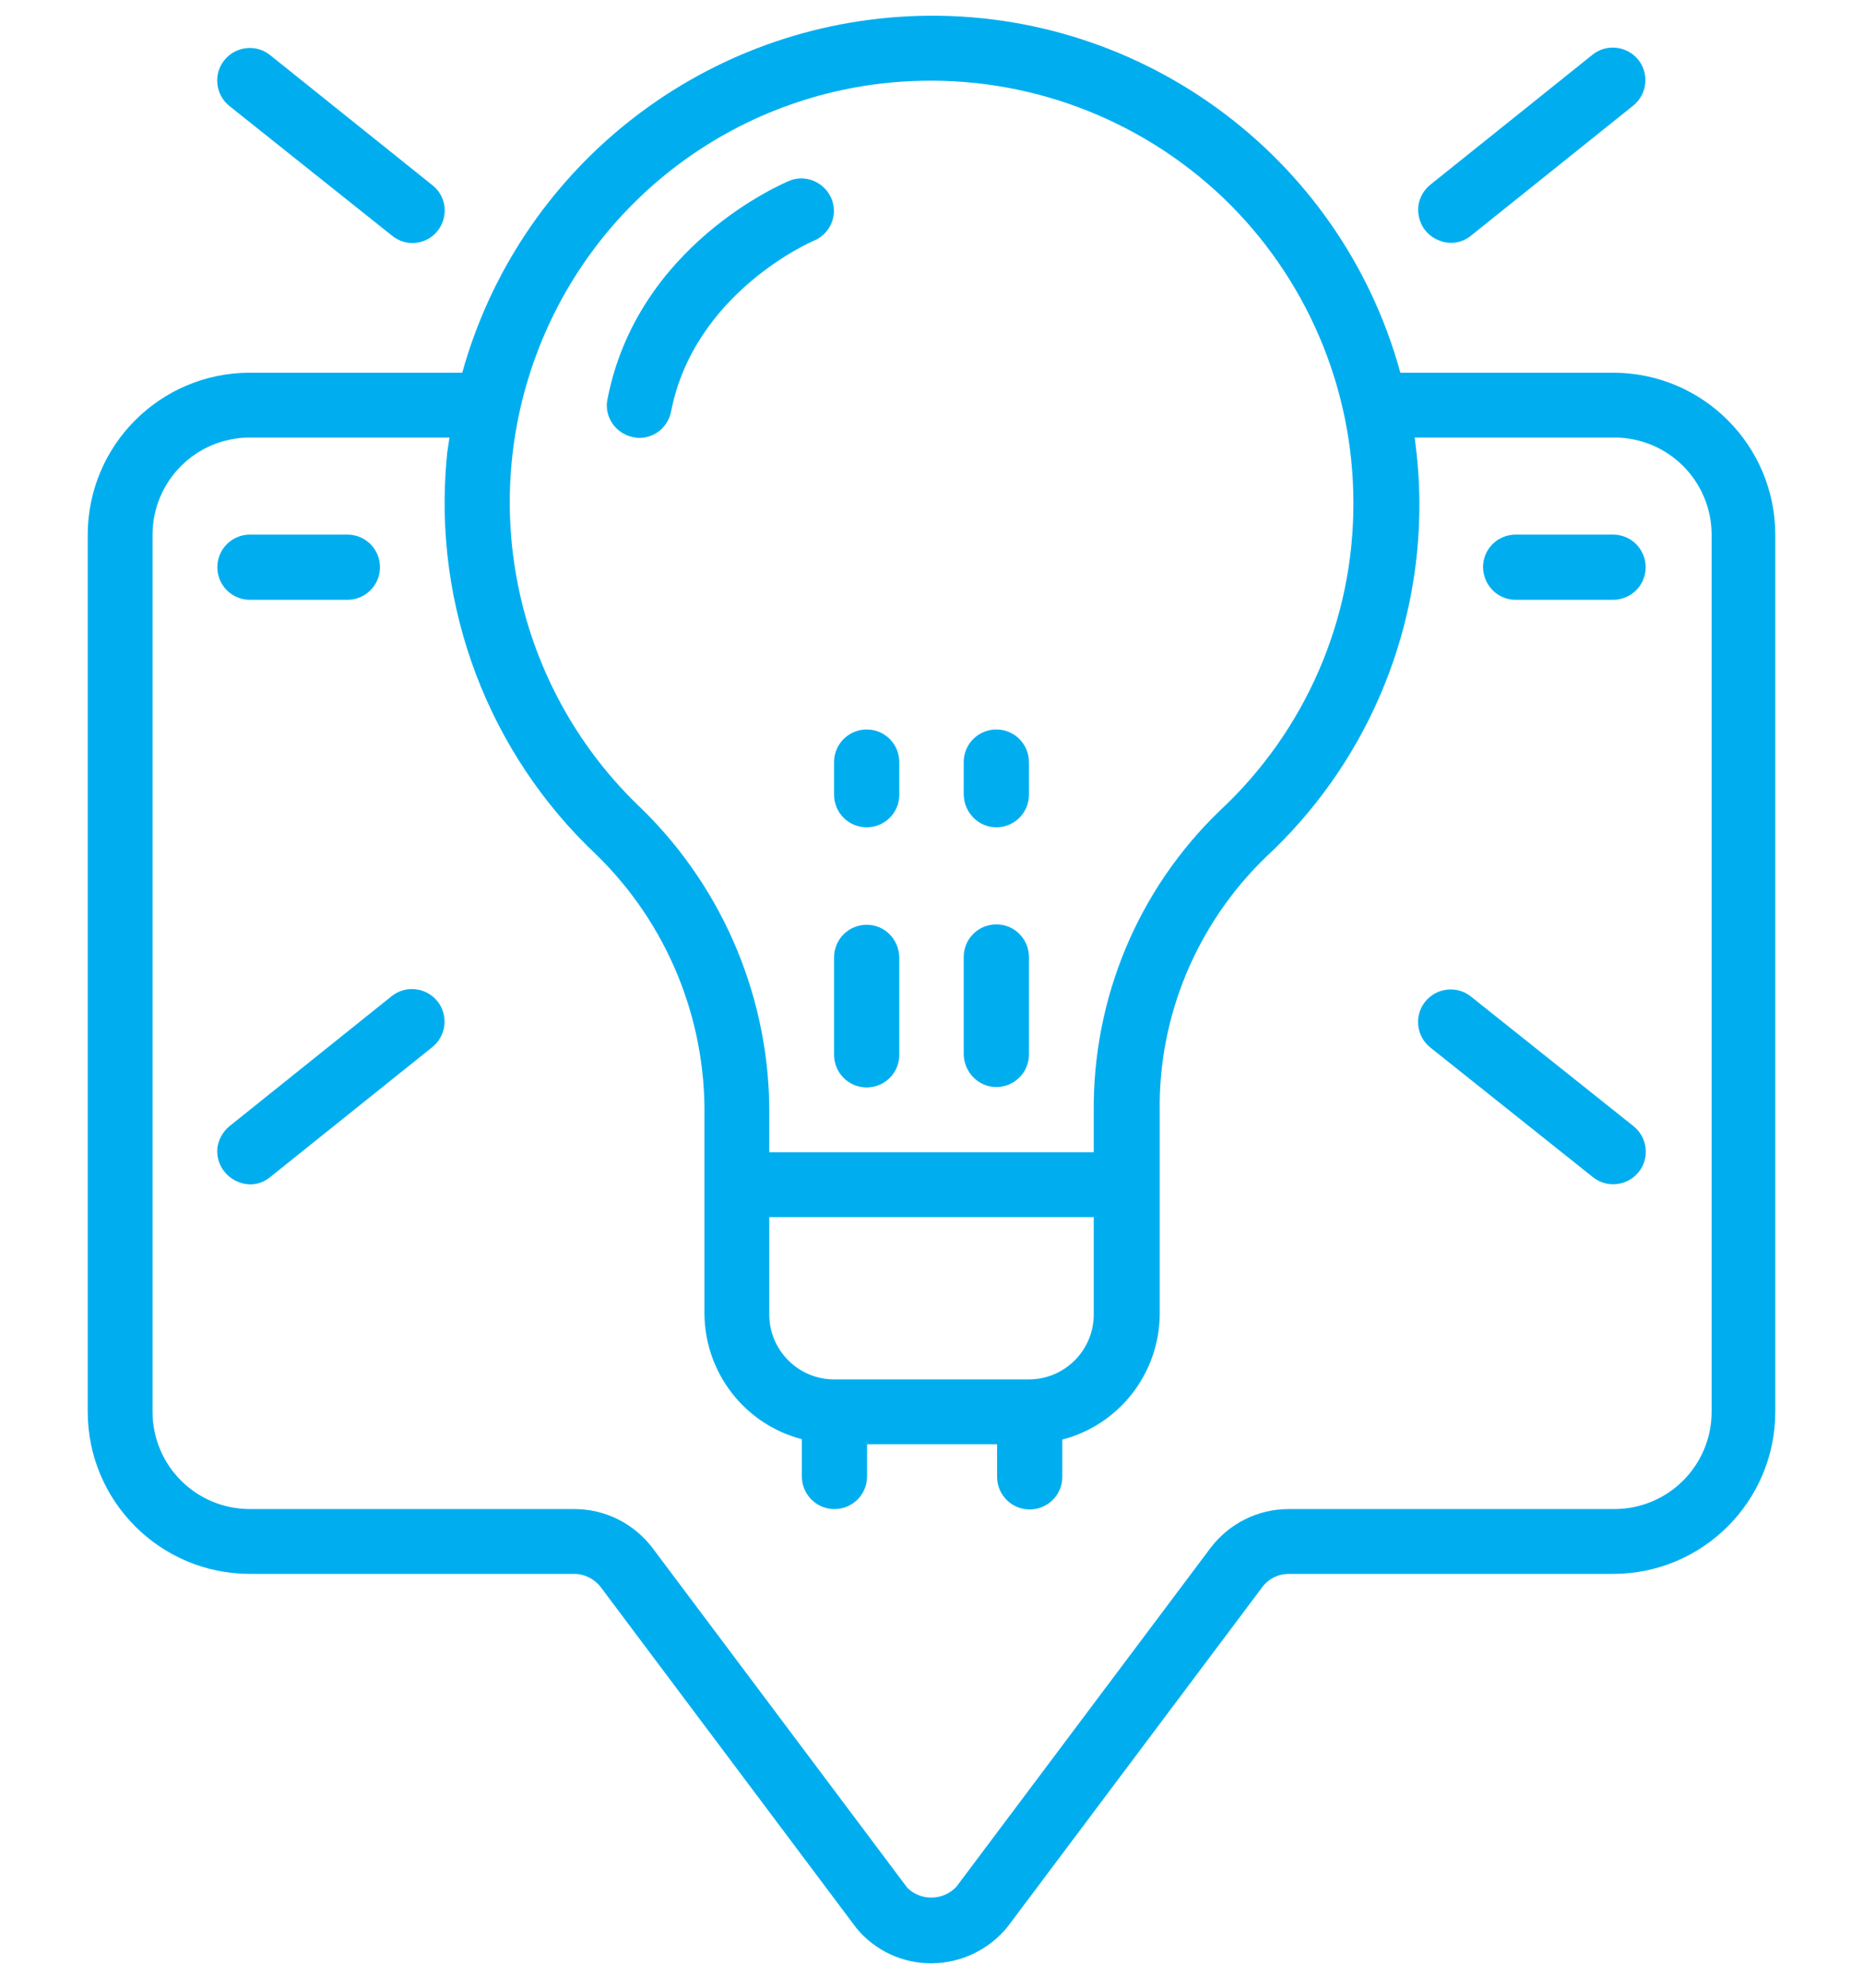 <?xml version="1.0" encoding="utf-8"?>
<!-- Generator: Adobe Illustrator 19.2.1, SVG Export Plug-In . SVG Version: 6.00 Build 0)  -->
<svg version="1.1" id="Capa_1" xmlns="http://www.w3.org/2000/svg" xmlns:xlink="http://www.w3.org/1999/xlink" x="0px" y="0px"
	 viewBox="0 0 480 512" style="enable-background:new 0 0 480 512;" xml:space="preserve">
<style type="text/css">
	.st0{fill:#00AEEF;}
	.st1{fill:none;stroke:#00AEEF;stroke-width:16;stroke-miterlimit:10;}
	.st2{fill:none;stroke:#00AEEF;stroke-width:16;stroke-linecap:round;stroke-miterlimit:10;}
</style>
<g id="Page-1">
	<g id="_x30_61---tip-alert" transform="translate(0 -1)">
		<path id="Shape" class="st0" d="M22.6,138.8v225.8c0,23.1,18.7,41.8,41.8,41.8H148c2.6,0,5.1,1.3,6.7,3.3l66,88
			c4.8,5.8,12,9.1,19.5,9s14.6-3.5,19.4-9.4l65.7-87.6c1.6-2.1,4.1-3.3,6.7-3.3h83.6c23.1,0,41.8-18.7,41.8-41.8V138.8
			c0-23.1-18.7-41.8-41.8-41.8h-54.8C345.3,40.5,292.5,2.3,234,5.2C179.9,7.9,133.6,44.9,119.1,97H64.4
			C41.3,97,22.6,115.7,22.6,138.8L22.6,138.8z M234.7,21.9c29.7-1.4,58.7,9.4,80.3,29.9c21.5,20.5,33.7,49,33.7,78.7
			c0.1,30.1-12.4,58.8-34.4,79.3c-21.1,20.3-32.8,48.4-32.5,77.7v10.3h-83.6v-8.9c0.4-29.9-11.5-58.7-32.9-79.6
			c-31.6-29.9-42.3-75.8-27.2-116.7S191.2,23.9,234.7,21.9z M265.1,356.3h-50.2c-9.2,0-16.7-7.5-16.7-16.7v-25.1h83.6v25.1
			C281.8,348.8,274.3,356.3,265.1,356.3z M39.3,138.8c0-13.9,11.2-25.1,25.1-25.1h51.4c-0.2,1.7-0.6,3.5-0.7,5.2
			c-3.6,38.3,10.7,76.1,38.7,102.4c18.1,17.7,28.1,42.1,27.7,67.4v50.7c0.1,15.2,10.4,28.5,25.1,32.3v9.6c0,4.6,3.7,8.4,8.4,8.4
			c4.6,0,8.4-3.7,8.4-8.4V373h33.5v8.4c0,4.6,3.7,8.4,8.4,8.4c4.6,0,8.4-3.7,8.4-8.4v-9.6c14.7-3.8,25-17.1,25.1-32.3v-52.1
			c-0.4-24.6,9.5-48.3,27.2-65.5c25.5-23.6,39.9-56.8,39.7-91.5c0-5.6-0.5-11.2-1.2-16.7h51.4c13.9,0,25.1,11.2,25.1,25.1v225.8
			c0,13.9-11.2,25.1-25.1,25.1H332c-7.9,0-15.3,3.7-20.1,10l-65.5,87.3c-3.4,3.6-9.1,3.7-12.6,0.3l-65.7-87.6
			c-4.8-6.3-12.2-10-20.1-10H64.4c-13.9,0-25.1-11.2-25.1-25.1V138.8z"/>
		<path id="Shape_1_" class="st0" d="M223.3,239.2c-4.6,0-8.4,3.7-8.4,8.4v25.1c0,4.6,3.7,8.4,8.4,8.4c4.6,0,8.4-3.7,8.4-8.4v-25.1
			C231.6,242.9,227.9,239.2,223.3,239.2z"/>
		<path id="Shape_2_" class="st0" d="M214.9,205.7c0,4.6,3.7,8.4,8.4,8.4c4.6,0,8.4-3.7,8.4-8.4v-8.4c0-4.6-3.7-8.4-8.4-8.4
			c-4.6,0-8.4,3.7-8.4,8.4V205.7z"/>
		<path id="Shape_3_" class="st0" d="M256.7,281c4.6,0,8.4-3.7,8.4-8.4v-25.1c0-4.6-3.7-8.4-8.4-8.4c-4.6,0-8.4,3.7-8.4,8.4v25.1
			C248.4,277.2,252.1,281,256.7,281z"/>
		<path id="Shape_4_" class="st0" d="M256.7,214.1c4.6,0,8.4-3.7,8.4-8.4v-8.4c0-4.6-3.7-8.4-8.4-8.4c-4.6,0-8.4,3.7-8.4,8.4v8.4
			C248.4,210.3,252.1,214.1,256.7,214.1z"/>
		<path id="Shape_5_" class="st0" d="M106.2,63.6c3.6,0,6.7-2.2,7.9-5.6c1.2-3.4,0.1-7.1-2.7-9.3L69.6,15.2
			c-3.6-2.9-8.9-2.3-11.8,1.3c-2.9,3.6-2.3,8.9,1.3,11.8L101,61.7C102.5,62.9,104.3,63.6,106.2,63.6z"/>
		<path id="Shape_6_" class="st0" d="M379,61.7l41.8-33.5c3.6-2.9,4.2-8.2,1.3-11.8c-2.9-3.6-8.2-4.2-11.8-1.3l-41.8,33.5
			c-2.3,1.9-3.5,4.8-3,7.8c0.5,3,2.4,5.4,5.2,6.5C373.5,64.1,376.7,63.6,379,61.7z"/>
		<path id="Shape_7_" class="st0" d="M57.9,302.9c1.4,1.7,3.4,2.8,5.6,3.1s4.4-0.4,6.1-1.8l41.8-33.5c3.6-2.9,4.2-8.2,1.3-11.8
			c-2.9-3.6-8.2-4.2-11.8-1.3l-41.8,33.5c-1.7,1.4-2.8,3.4-3.1,5.6C55.8,299,56.5,301.2,57.9,302.9L57.9,302.9z"/>
		<path id="Shape_8_" class="st0" d="M410.4,304.2c3.6,2.9,8.9,2.3,11.8-1.3c2.9-3.6,2.3-8.9-1.3-11.8L379,257.7
			c-3.6-2.9-8.9-2.3-11.8,1.3c-2.9,3.6-2.3,8.9,1.3,11.8L410.4,304.2z"/>
		<path id="Shape_9_" class="st0" d="M163.1,113.6c0.5,0.1,1.1,0.2,1.6,0.2c4,0,7.4-2.8,8.2-6.8c6-30.8,36.5-43.9,36.8-44
			c4.3-1.8,6.3-6.7,4.5-10.9s-6.7-6.3-10.9-4.5c-1.6,0.7-39.1,16.5-46.8,56.3C155.6,108.3,158.6,112.7,163.1,113.6L163.1,113.6z"/>
		<path id="Shape_10_" class="st0" d="M64.4,155.5h25.1c4.6,0,8.4-3.7,8.4-8.4c0-4.6-3.7-8.4-8.4-8.4H64.4c-4.6,0-8.4,3.7-8.4,8.4
			C56,151.8,59.8,155.5,64.4,155.5z"/>
		<path id="Shape_11_" class="st0" d="M390.5,155.5h25.1c4.6,0,8.4-3.7,8.4-8.4c0-4.6-3.7-8.4-8.4-8.4h-25.1c-4.6,0-8.4,3.7-8.4,8.4
			C382.2,151.8,385.9,155.5,390.5,155.5z"/>
	</g>
</g>
</svg>
